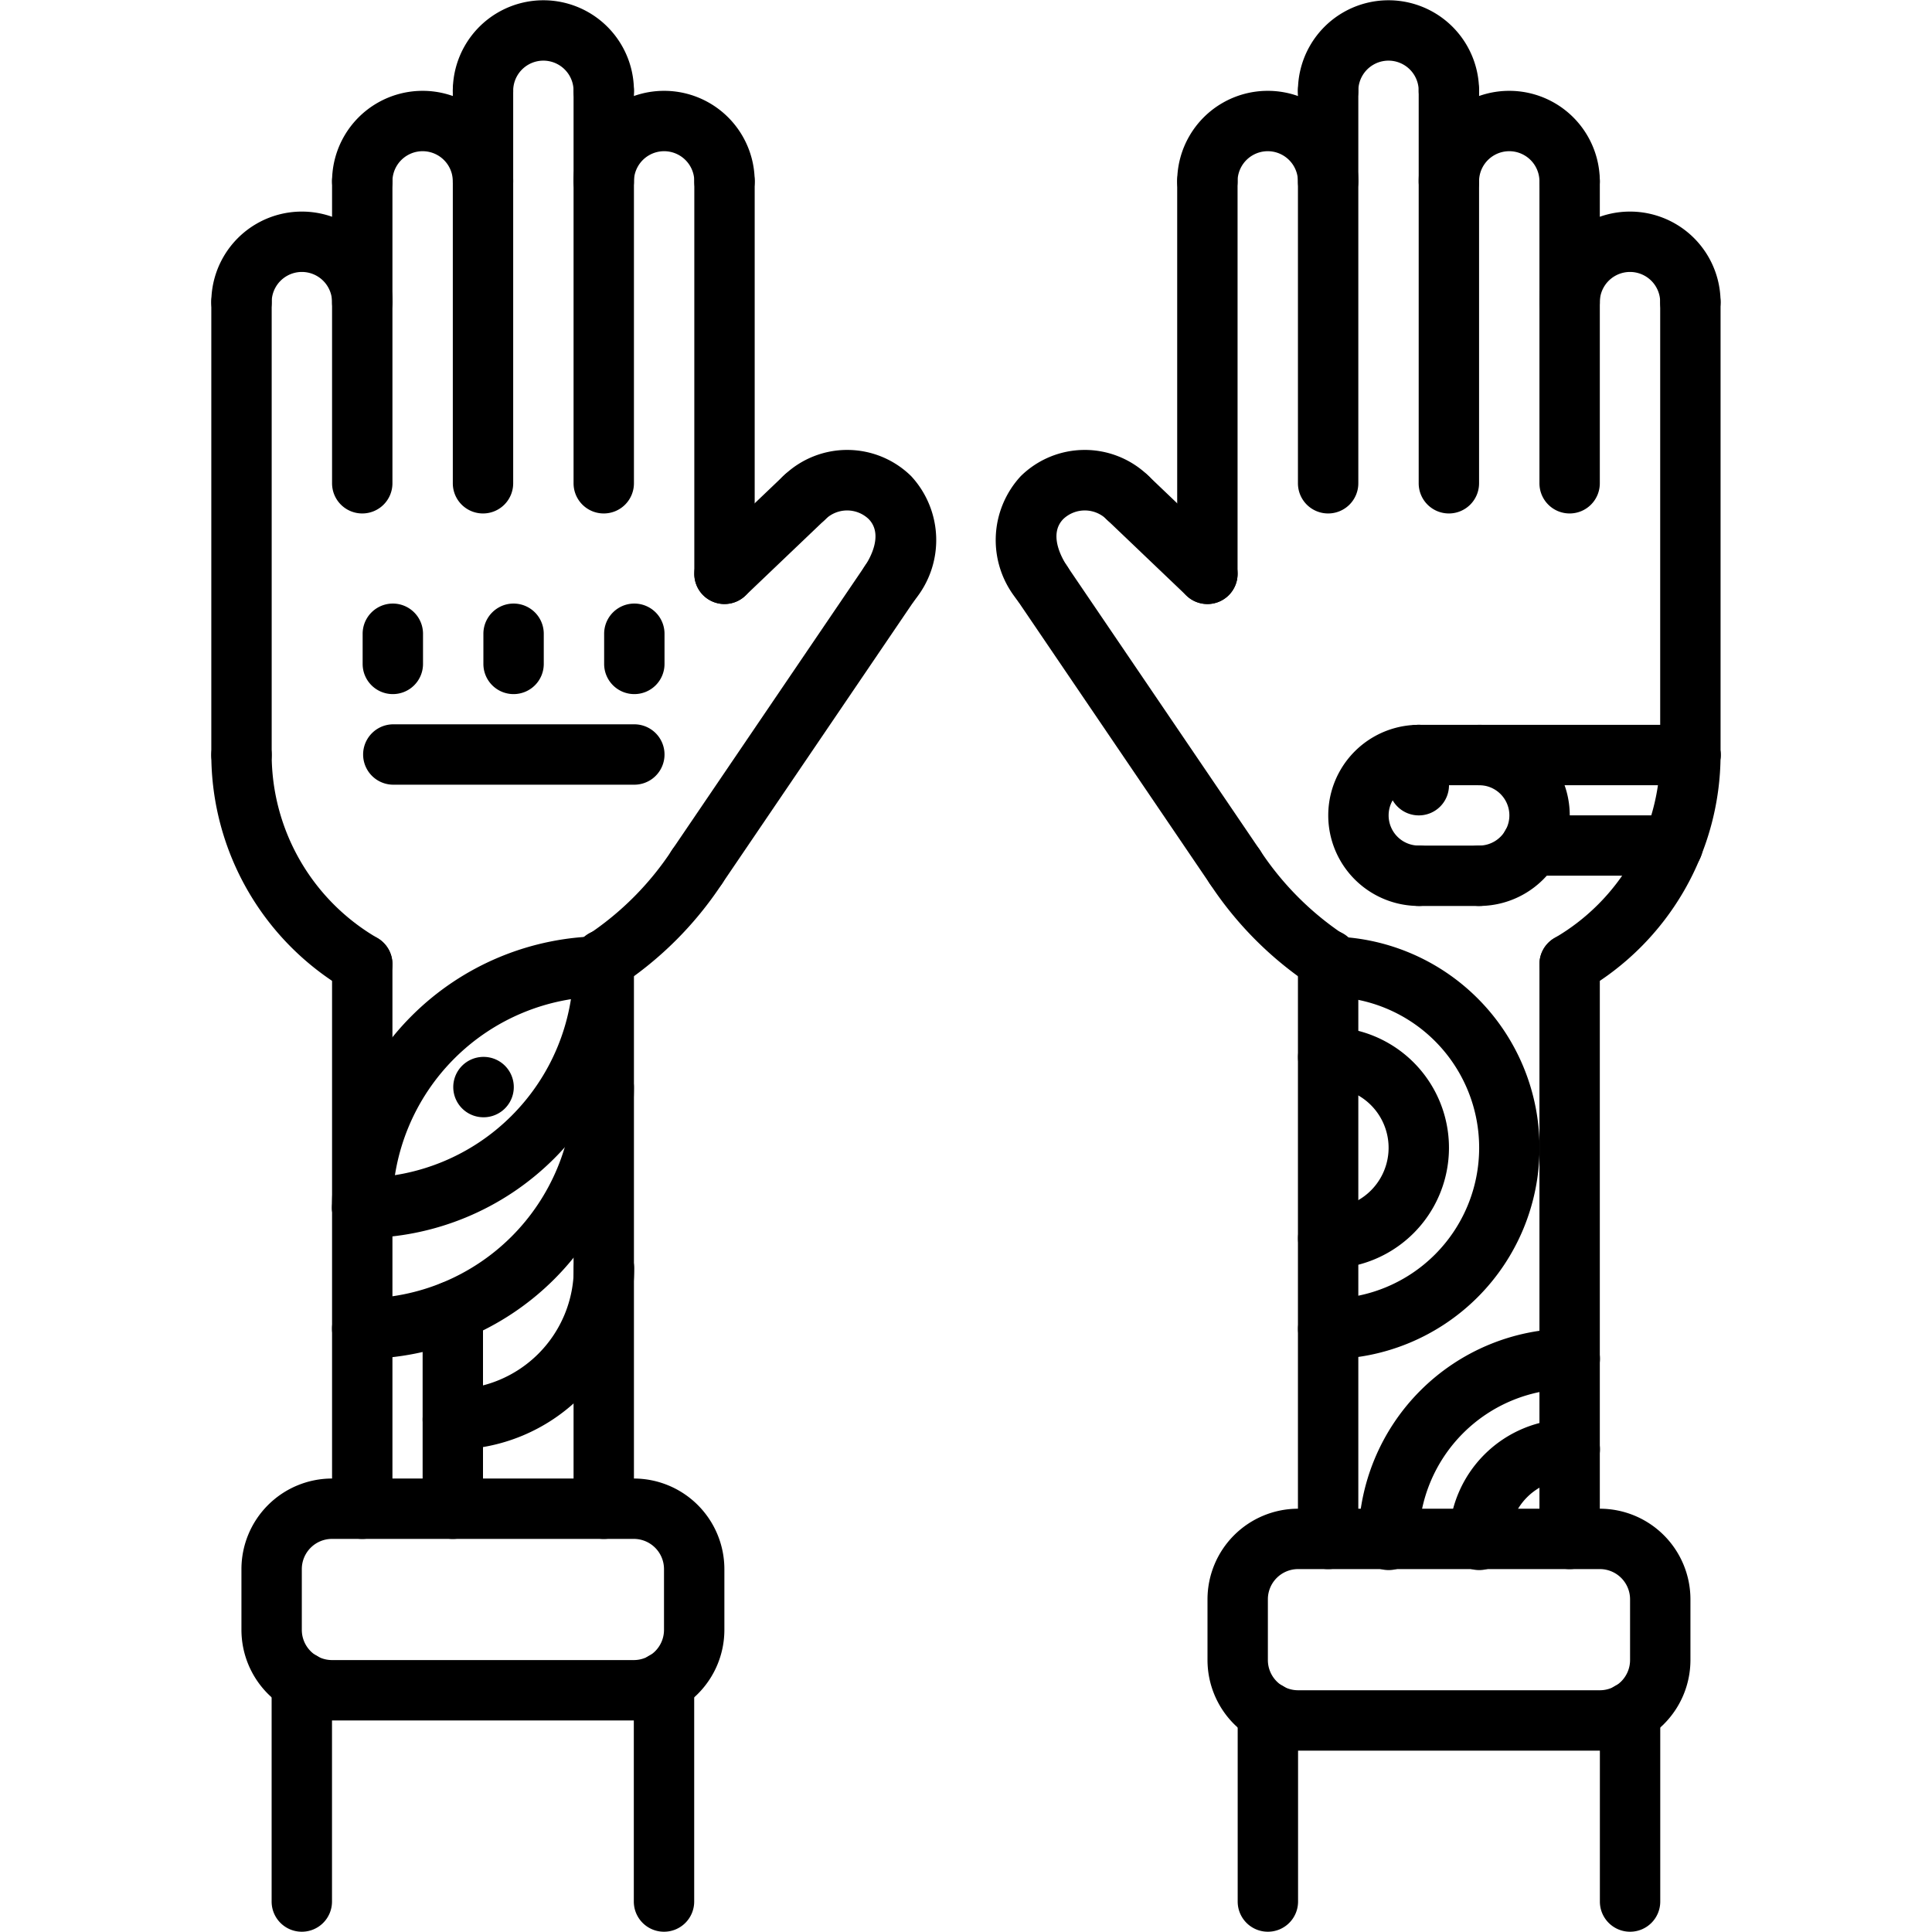 <svg id="icons" height="70" viewBox="0 0 64 64" width="70" xmlns="http://www.w3.org/2000/svg"><path d="m16.02 37.011a1 1 0 0 1 -.01-2h.01a1 1 0 1 1 0 2z"/><path d="m55.996 11.009a.999.999 0 0 1 -1-1 1 1 0 1 0 -2 0 1 1 0 0 1 -2 0 3 3 0 1 1 6 0 .999.999 0 0 1 -1 1z"/><path d="m55.996 26.009a.999.999 0 0 1 -1-1v-15a1 1 0 1 1 2 0v15a.999.999 0 0 1 -1 1z"/><path d="m51.996 17.009a.999.999 0 0 1 -1-1v-10a1 1 0 1 1 2 0v10a.999.999 0 0 1 -1 1z"/><path d="m51.996 7.009a.999.999 0 0 1 -1-1 1 1 0 1 0 -2 0 1 1 0 0 1 -2 0 3 3 0 1 1 6 0 .999.999 0 0 1 -1 1z"/><path d="m39.996 20.009a.999.999 0 0 1 -1-1v-13a1 1 0 1 1 2 0v13a.999.999 0 0 1 -1 1z"/><path d="m43.996 7.009a.999.999 0 0 1 -1-1 1 1 0 1 0 -2 0 1 1 0 0 1 -2 0 3 3 0 1 1 6 0 .999.999 0 0 1 -1 1z"/><path d="m47.996 17.009a.999.999 0 0 1 -1-1v-13a1 1 0 1 1 2 0v13a.999.999 0 0 1 -1 1z"/><path d="m47.996 4.009a.999.999 0 0 1 -1-1 1 1 0 1 0 -2 0 1 1 0 0 1 -2 0 3 3 0 1 1 6 0 .999.999 0 0 1 -1 1z"/><path d="m43.996 17.009a.999.999 0 0 1 -1-1v-13a1 1 0 1 1 2 0v13a.999.999 0 0 1 -1 1z"/><path d="m51.997 32.938a1 1 0 0 1 -.502-1.865 7.031 7.031 0 0 0 3.501-6.064 1 1 0 1 1 2 0 9.034 9.034 0 0 1 -4.499 7.795.992.992 0 0 1 -.5.135z"/><path d="m43.987 32.81a.997.997 0 0 1 -.537-.157 11.852 11.852 0 0 1 -3.372-3.377.999.999 0 0 1 1.652-1.125 9.892 9.892 0 0 0 2.796 2.816 1 1 0 0 1 -.539 1.843z"/><path d="m34.521 20.31a.999.999 0 0 1 -.827-.438 3.119 3.119 0 0 1 .119-4.098 3.021 3.021 0 0 1 4.218-.023 1.0 1 0 1 1 -1.365 1.461 1.034 1.034 0 0 0 -1.438-.023c-.533.533.006 1.392.119 1.559a1 1 0 0 1 -.825 1.562z"/><path d="m40.905 29.713a.998.998 0 0 1 -.828-.438l-6.385-9.403a1.0 1 0 1 1 1.654-1.123l6.385 9.403a1 1 0 0 1 -.826 1.562z"/><path d="m39.996 20.009a.997.997 0 0 1 -.69-.276l-2.648-2.527a1 1 0 1 1 1.381-1.447l2.648 2.527a1 1 0 0 1 -.69 1.724z"/><path d="m51.996 51.979a.999.999 0 0 1 -1-1v-19.04a1 1 0 0 1 2 0v19.04a.999.999 0 0 1 -1 1z"/><path d="m43.996 51.979a.999.999 0 0 1 -1-1v-19.187a1 1 0 0 1 2 0v19.187a.999.999 0 0 1 -1 1z"/><path d="m52.998 57.992h-9.998a3.003 3.003 0 0 1 -3-3v-2.014a3.003 3.003 0 0 1 3-3h9.998a3.003 3.003 0 0 1 3 3v2.014a3.003 3.003 0 0 1 -3 3zm-9.998-6.014a1.001 1.001 0 0 0 -1 1v2.014a1.001 1.001 0 0 0 1 1h9.998a1.001 1.001 0 0 0 1-1v-2.014a1.001 1.001 0 0 0 -1-1z"/><path d="m42 63.991a.999.999 0 0 1 -1-1v-6.274a1 1 0 0 1 2 0v6.274a.999.999 0 0 1 -1 1z"/><path d="m53.998 63.991a.999.999 0 0 1 -1-1v-6.274a1 1 0 0 1 2 0v6.274a.999.999 0 0 1 -1 1z"/><path d="m12 11.009a.999.999 0 0 1 -1-1 1 1 0 1 0 -2 0 1 1 0 0 1 -2 0 3 3 0 0 1 6 0 .999.999 0 0 1 -1 1z"/><path d="m8 26.009a.999.999 0 0 1 -1-1v-15a1 1 0 1 1 2 0v15a.999.999 0 0 1 -1 1z"/><path d="m12 17.009a.999.999 0 0 1 -1-1v-10a1 1 0 0 1 2 0v10a.999.999 0 0 1 -1 1z"/><path d="m16 7.009a.999.999 0 0 1 -1-1 1 1 0 0 0 -2 0 1 1 0 1 1 -2 0 3 3 0 1 1 6 0 .999.999 0 0 1 -1 1z"/><path d="m24 20.009a.999.999 0 0 1 -1-1v-13a1 1 0 0 1 2 0v13a.999.999 0 0 1 -1 1z"/><path d="m24 7.009a.999.999 0 0 1 -1-1 1 1 0 0 0 -2 0 1 1 0 1 1 -2 0 3 3 0 0 1 6 0 .999.999 0 0 1 -1 1z"/><path d="m16 17.009a.999.999 0 0 1 -1-1v-13a1 1 0 0 1 2 0v13a.999.999 0 0 1 -1 1z"/><path d="m20 4.009a.999.999 0 0 1 -1-1 1 1 0 0 0 -2 0 1 1 0 1 1 -2 0 3 3 0 0 1 6 0 .999.999 0 0 1 -1 1z"/><path d="m20 17.009a.999.999 0 0 1 -1-1v-13a1 1 0 0 1 2 0v13a.999.999 0 0 1 -1 1z"/><path d="m11.999 32.938a.992.992 0 0 1 -.5-.135 9.034 9.034 0 0 1 -4.499-7.795 1 1 0 0 1 2 0 7.031 7.031 0 0 0 3.501 6.064 1 1 0 0 1 -.502 1.865z"/><path d="m20.009 32.81a1 1 0 0 1 -.539-1.843 9.893 9.893 0 0 0 2.796-2.816.999.999 0 0 1 1.652 1.125 11.852 11.852 0 0 1 -3.372 3.377.997.997 0 0 1 -.537.157z"/><path d="m29.476 20.31a1 1 0 0 1 -.825-1.562c.113-.167.652-1.025.119-1.559a1.034 1.034 0 0 0 -1.438.023 1.0 1 0 1 1 -1.365-1.461 3.021 3.021 0 0 1 4.218.023 3.119 3.119 0 0 1 .119 4.098.999.999 0 0 1 -.827.437z"/><path d="m23.091 29.713a1 1 0 0 1 -.826-1.562l6.385-9.403a1.0 1 0 1 1 1.654 1.123l-6.385 9.403a.998.998 0 0 1 -.828.438z"/><path d="m24 20.009a1 1 0 0 1 -.69-1.724l2.648-2.527a1 1 0 0 1 1.381 1.447l-2.648 2.527a.997.997 0 0 1 -.69.276z"/><path d="m12 50.979a.999.999 0 0 1 -1-1v-18.04a1 1 0 0 1 2 0v18.04a.999.999 0 0 1 -1 1z"/><path d="m20 50.979a.999.999 0 0 1 -1-1v-18.187a1 1 0 0 1 2 0v18.187a.999.999 0 0 1 -1 1z"/><path d="m20.996 56.992h-9.998a3.003 3.003 0 0 1 -3-3v-2.014a3.003 3.003 0 0 1 3-3h9.998a3.003 3.003 0 0 1 3 3v2.014a3.003 3.003 0 0 1 -3 3zm-9.998-6.014a1.001 1.001 0 0 0 -1 1v2.014a1.001 1.001 0 0 0 1 1h9.998a1.001 1.001 0 0 0 1-1v-2.014a1.001 1.001 0 0 0 -1-1z"/><path d="m21.996 63.991a.999.999 0 0 1 -1-1v-7.274a1 1 0 0 1 2 0v7.274a.999.999 0 0 1 -1 1z"/><path d="m9.998 63.991a.999.999 0 0 1 -1-1v-7.274a1 1 0 0 1 2 0v7.274a.999.999 0 0 1 -1 1z"/><path d="m21.013 22.993a.999.999 0 0 1 -1-1v-.999a1 1 0 0 1 2 0v.999a.999.999 0 0 1 -1 1z"/><path d="m17.013 22.993a.999.999 0 0 1 -1-1v-.999a1 1 0 0 1 2 0v.999a.999.999 0 0 1 -1 1z"/><path d="m13.013 22.993a.999.999 0 0 1 -1-1v-.999a1 1 0 0 1 2 0v.999a.999.999 0 0 1 -1 1z"/><path d="m21.013 25.994h-7.984a1 1 0 0 1 0-2h7.984a1 1 0 0 1 0 2z"/><path d="m49 52.011a.999.999 0 0 1 -1-1 4.004 4.004 0 0 1 4-4 1 1 0 0 1 0 2 2.003 2.003 0 0 0 -2 2 .999.999 0 0 1 -1 1z"/><path d="m46 52.011a.999.999 0 0 1 -1-1 7.008 7.008 0 0 1 7-7 1 1 0 0 1 0 2 5.006 5.006 0 0 0 -5 5 .999.999 0 0 1 -1 1z"/><path d="m43.999 45.022a1 1 0 0 1 0-2 5 5 0 0 0 0-10 1 1 0 1 1 0-2 7 7 0 0 1 0 14z"/><path d="m43.999 42.022a1 1 0 0 1 0-2 2 2 0 0 0 0-4 1 1 0 0 1 0-2 4 4 0 0 1 0 8z"/><path d="m55.414 29.009h-4.683a1 1 0 0 1 0-2h4.683a1 1 0 0 1 0 2z"/><path d="m56 26.011h-9a1 1 0 0 1 0-2h9a1 1 0 0 1 0 2z"/><path d="m49 30.011a1 1 0 0 1 0-2 1 1 0 0 0 0-2 1 1 0 0 1 0-2 3 3 0 0 1 0 6z"/><path d="m47 30.011a3 3 0 0 1 0-6 1 1 0 0 1 0 2 1 1 0 0 0 0 2 1 1 0 0 1 0 2z"/><path d="m49 30.011h-2a1 1 0 0 1 0-2h2a1 1 0 0 1 0 2z"/><path d="m47 27.011a.999.999 0 0 1 -1-1v-1a1 1 0 0 1 2 0v1a.999.999 0 0 1 -1 1z"/><path d="m11.999 41.014a1 1 0 0 1 0-2 7.008 7.008 0 0 0 7-7 1 1 0 1 1 2 0 9.01 9.01 0 0 1 -9 9z"/><path d="m11.997 41.014a.999.999 0 0 1 -1-1 9.01 9.01 0 0 1 9-9 1 1 0 1 1 0 2 7.008 7.008 0 0 0 -7 7 .999.999 0 0 1 -1 1z"/><path d="m11.999 45.014a1 1 0 0 1 0-2 7.008 7.008 0 0 0 7-7 1 1 0 0 1 2 0 9.01 9.01 0 0 1 -9 9z"/><path d="m15 50.979a.999.999 0 0 1 -1-1v-6.546a1 1 0 0 1 2 0v6.546a.999.999 0 0 1 -1 1z"/><path d="m15 48.021a1 1 0 0 1 0-2 4.012 4.012 0 0 0 4.008-4.008 1 1 0 0 1 2 0 6.015 6.015 0 0 1 -6.008 6.008z"/></svg>